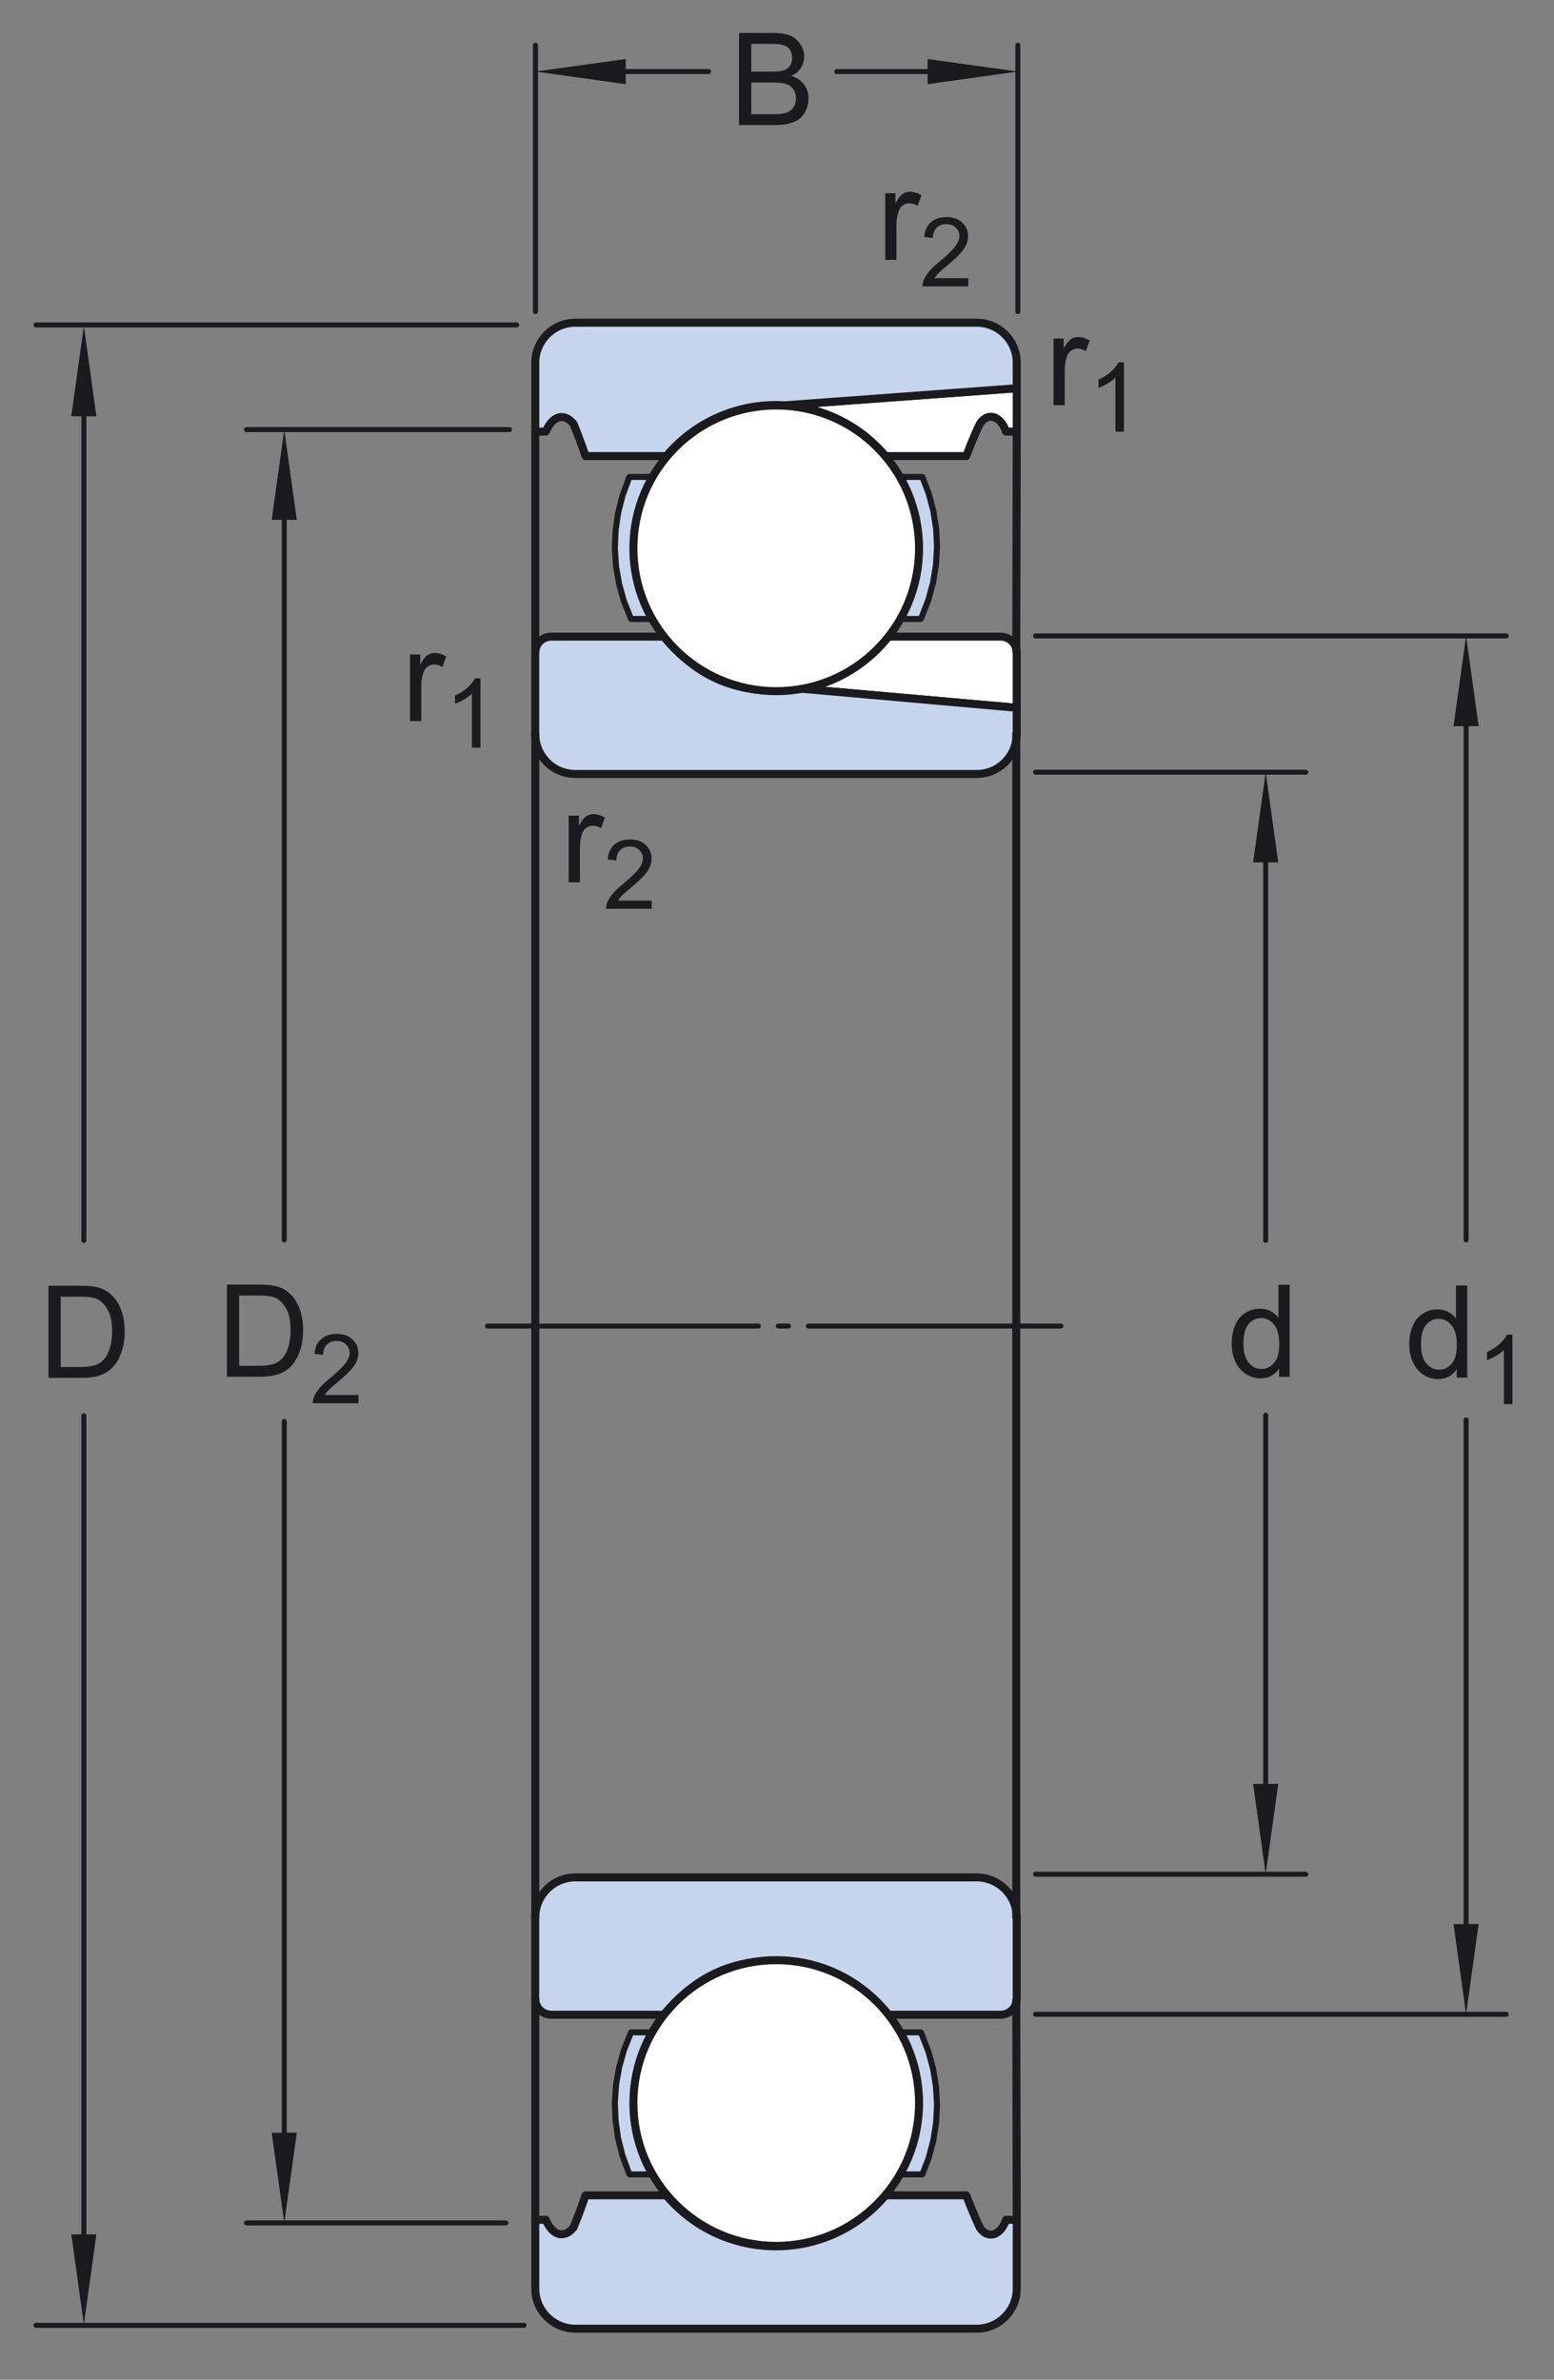 <?xml version="1.0" encoding="UTF-8"?>
<svg xmlns="http://www.w3.org/2000/svg" xmlns:xlink="http://www.w3.org/1999/xlink" width="145pt" height="222pt" viewBox="0 0 145 222" version="1.1">
<rect x="0" y="0" width="145" height="222" fill="#808080" stroke="none"/>
<defs>
<g>
<symbol overflow="visible" id="glyph0-0">
<path style="stroke:none;" d="M 1.5 0 L 1.5 -7.5 L 7.5 -7.5 L 7.5 0 Z M 1.688 -0.188 L 7.312 -0.188 L 7.312 -7.312 L 1.688 -7.312 Z M 1.688 -0.188 "/>
</symbol>
<symbol overflow="visible" id="glyph0-1">
<path style="stroke:none;" d="M 0.781 0 L 0.781 -6.219 L 1.734 -6.219 L 1.734 -5.281 C 1.973 -5.719 2.191 -6.004 2.391 -6.141 C 2.598 -6.285 2.828 -6.359 3.078 -6.359 C 3.43 -6.359 3.789 -6.25 4.156 -6.031 L 3.797 -5.047 C 3.535 -5.203 3.281 -5.281 3.031 -5.281 C 2.789 -5.281 2.578 -5.207 2.391 -5.062 C 2.211 -4.926 2.086 -4.734 2.016 -4.484 C 1.891 -4.109 1.828 -3.703 1.828 -3.266 L 1.828 0 Z M 0.781 0 "/>
</symbol>
<symbol overflow="visible" id="glyph0-2">
<path style="stroke:none;" d="M 0.922 0 L 0.922 -8.594 L 3.891 -8.594 C 4.555 -8.594 5.066 -8.551 5.422 -8.469 C 5.91 -8.352 6.328 -8.148 6.672 -7.859 C 7.129 -7.473 7.469 -6.977 7.688 -6.375 C 7.914 -5.781 8.031 -5.102 8.031 -4.344 C 8.031 -3.688 7.953 -3.109 7.797 -2.609 C 7.648 -2.109 7.457 -1.691 7.219 -1.359 C 6.977 -1.023 6.711 -0.766 6.422 -0.578 C 6.141 -0.391 5.801 -0.242 5.406 -0.141 C 5.008 -0.047 4.551 0 4.031 0 Z M 2.062 -1.016 L 3.891 -1.016 C 4.461 -1.016 4.91 -1.066 5.234 -1.172 C 5.555 -1.273 5.812 -1.426 6 -1.625 C 6.27 -1.883 6.477 -2.242 6.625 -2.703 C 6.781 -3.16 6.859 -3.711 6.859 -4.359 C 6.859 -5.254 6.707 -5.941 6.406 -6.422 C 6.113 -6.91 5.758 -7.238 5.344 -7.406 C 5.031 -7.52 4.539 -7.578 3.875 -7.578 L 2.062 -7.578 Z M 2.062 -1.016 "/>
</symbol>
<symbol overflow="visible" id="glyph0-3">
<path style="stroke:none;" d="M 0.875 0 L 0.875 -8.594 L 4.109 -8.594 C 4.766 -8.594 5.289 -8.504 5.688 -8.328 C 6.082 -8.148 6.391 -7.879 6.609 -7.516 C 6.836 -7.16 6.953 -6.785 6.953 -6.391 C 6.953 -6.023 6.852 -5.68 6.656 -5.359 C 6.457 -5.035 6.156 -4.773 5.75 -4.578 C 6.27 -4.422 6.664 -4.156 6.938 -3.781 C 7.219 -3.414 7.359 -2.984 7.359 -2.484 C 7.359 -2.086 7.273 -1.711 7.109 -1.359 C 6.941 -1.016 6.734 -0.75 6.484 -0.562 C 6.234 -0.375 5.914 -0.234 5.531 -0.141 C 5.156 -0.047 4.695 0 4.156 0 Z M 2.016 -4.984 L 3.875 -4.984 C 4.375 -4.984 4.734 -5.016 4.953 -5.078 C 5.242 -5.16 5.461 -5.301 5.609 -5.5 C 5.754 -5.707 5.828 -5.961 5.828 -6.266 C 5.828 -6.547 5.758 -6.797 5.625 -7.016 C 5.488 -7.234 5.289 -7.379 5.031 -7.453 C 4.781 -7.535 4.348 -7.578 3.734 -7.578 L 2.016 -7.578 Z M 2.016 -1.016 L 4.156 -1.016 C 4.52 -1.016 4.773 -1.031 4.922 -1.062 C 5.191 -1.102 5.41 -1.176 5.578 -1.281 C 5.754 -1.395 5.898 -1.555 6.016 -1.766 C 6.129 -1.973 6.188 -2.211 6.188 -2.484 C 6.188 -2.805 6.102 -3.086 5.938 -3.328 C 5.781 -3.566 5.555 -3.734 5.266 -3.828 C 4.973 -3.922 4.551 -3.969 4 -3.969 L 2.016 -3.969 Z M 2.016 -1.016 "/>
</symbol>
<symbol overflow="visible" id="glyph0-4">
<path style="stroke:none;" d="M 4.828 0 L 4.828 -0.781 C 4.43 -0.164 3.852 0.141 3.094 0.141 C 2.594 0.141 2.133 0.004 1.719 -0.266 C 1.301 -0.547 0.977 -0.93 0.75 -1.422 C 0.52 -1.91 0.406 -2.473 0.406 -3.109 C 0.406 -3.723 0.508 -4.285 0.719 -4.797 C 0.926 -5.305 1.238 -5.691 1.656 -5.953 C 2.07 -6.223 2.535 -6.359 3.047 -6.359 C 3.422 -6.359 3.754 -6.281 4.047 -6.125 C 4.336 -5.969 4.578 -5.766 4.766 -5.516 L 4.766 -8.594 L 5.812 -8.594 L 5.812 0 Z M 1.5 -3.109 C 1.5 -2.305 1.664 -1.707 2 -1.312 C 2.332 -0.926 2.727 -0.734 3.188 -0.734 C 3.645 -0.734 4.035 -0.922 4.359 -1.297 C 4.68 -1.672 4.844 -2.242 4.844 -3.016 C 4.844 -3.867 4.676 -4.492 4.344 -4.891 C 4.02 -5.285 3.617 -5.484 3.141 -5.484 C 2.672 -5.484 2.281 -5.289 1.969 -4.906 C 1.656 -4.531 1.5 -3.93 1.5 -3.109 Z M 1.5 -3.109 "/>
</symbol>
<symbol overflow="visible" id="glyph1-0">
<path style="stroke:none;" d="M 1.125 0 L 1.125 -5.625 L 5.625 -5.625 L 5.625 0 Z M 1.266 -0.141 L 5.484 -0.141 L 5.484 -5.484 L 1.266 -5.484 Z M 1.266 -0.141 "/>
</symbol>
<symbol overflow="visible" id="glyph1-1">
<path style="stroke:none;" d="M 3.359 0 L 2.562 0 L 2.562 -5.047 C 2.375 -4.859 2.125 -4.672 1.812 -4.484 C 1.5 -4.305 1.223 -4.176 0.984 -4.094 L 0.984 -4.859 C 1.422 -5.055 1.805 -5.301 2.141 -5.594 C 2.473 -5.895 2.707 -6.188 2.844 -6.469 L 3.359 -6.469 Z M 3.359 0 "/>
</symbol>
<symbol overflow="visible" id="glyph1-2">
<path style="stroke:none;" d="M 4.531 -0.766 L 4.531 0 L 0.266 0 C 0.266 -0.188 0.297 -0.367 0.359 -0.547 C 0.473 -0.836 0.648 -1.125 0.891 -1.406 C 1.129 -1.688 1.473 -2.008 1.922 -2.375 C 2.617 -2.957 3.086 -3.414 3.328 -3.75 C 3.578 -4.082 3.703 -4.398 3.703 -4.703 C 3.703 -5.016 3.586 -5.273 3.359 -5.484 C 3.141 -5.703 2.852 -5.812 2.5 -5.812 C 2.113 -5.812 1.805 -5.695 1.578 -5.469 C 1.348 -5.238 1.234 -4.922 1.234 -4.516 L 0.422 -4.609 C 0.473 -5.211 0.68 -5.672 1.047 -5.984 C 1.41 -6.305 1.898 -6.469 2.516 -6.469 C 3.129 -6.469 3.613 -6.297 3.969 -5.953 C 4.332 -5.609 4.516 -5.188 4.516 -4.688 C 4.516 -4.426 4.461 -4.172 4.359 -3.922 C 4.254 -3.672 4.078 -3.406 3.828 -3.125 C 3.586 -2.852 3.188 -2.477 2.625 -2 C 2.145 -1.602 1.836 -1.332 1.703 -1.188 C 1.566 -1.039 1.457 -0.898 1.375 -0.766 Z M 4.531 -0.766 "/>
</symbol>
</g>
</defs>
<g id="surface1">
<path style=" stroke:none;fill-rule:nonzero;fill:rgb(77.647%,83.53%,92.941%);fill-opacity:1;" d="M 91.133 217.238 L 53.691 217.238 C 52.695 217.238 51.746 216.84 51.043 216.137 C 50.34 215.438 49.945 214.488 49.945 213.492 L 49.945 207.082 L 50.926 207.082 C 51.668 208.809 52.824 208.691 53.523 207.781 C 54.102 206.379 54.641 204.797 54.641 204.797 L 62.172 204.797 C 64.723 207.824 68.457 209.555 72.414 209.555 C 76.371 209.547 80.105 207.805 82.648 204.766 L 82.629 204.797 L 90.156 204.797 C 90.156 204.797 90.898 206.75 91.434 207.824 C 92.219 208.977 93.414 208.48 93.867 207.082 L 94.871 207.082 L 94.871 213.492 C 94.871 214.488 94.48 215.438 93.777 216.137 C 93.074 216.84 92.125 217.238 91.133 217.238 "/>
<path style="fill:none;stroke-width:7.48;stroke-linecap:round;stroke-linejoin:round;stroke:rgb(10.588%,10.588%,12.157%);stroke-opacity:1;stroke-miterlimit:4;" d="M 911.328 47.617 L 536.914 47.617 C 526.953 47.617 517.461 51.602 510.43 58.633 C 503.398 65.625 499.453 75.117 499.453 85.078 L 499.453 149.18 L 509.258 149.18 C 516.68 131.914 528.242 133.086 535.234 142.188 C 541.016 156.211 546.406 172.031 546.406 172.031 L 621.719 172.031 C 647.227 141.758 684.57 124.453 724.141 124.453 C 763.711 124.531 801.055 141.953 826.484 172.344 L 826.289 172.031 L 901.562 172.031 C 901.562 172.031 908.984 152.5 914.336 141.758 C 922.188 130.234 934.141 135.195 938.672 149.18 L 948.711 149.18 L 948.711 85.078 C 948.711 75.117 944.805 65.625 937.773 58.633 C 930.742 51.602 921.25 47.617 911.328 47.617 Z M 911.328 47.617 " transform="matrix(0.1,0,0,-0.1,0,222)"/>
<path style=" stroke:none;fill-rule:nonzero;fill:rgb(100%,100%,100%);fill-opacity:1;" d="M 94.871 36.219 L 94.871 40.262 L 93.867 40.262 C 93.414 38.859 92.219 38.363 91.434 39.52 C 90.898 40.59 90.156 42.547 90.156 42.547 L 82.629 42.547 L 82.648 42.57 C 80.277 39.738 76.863 38.031 73.203 37.812 "/>
<path style="fill:none;stroke-width:7.48;stroke-linecap:round;stroke-linejoin:round;stroke:rgb(10.588%,10.588%,12.157%);stroke-opacity:1;stroke-miterlimit:4;" d="M 948.711 1857.812 L 948.711 1817.383 L 938.672 1817.383 C 934.141 1831.406 922.188 1836.367 914.336 1824.805 C 908.984 1814.102 901.562 1794.531 901.562 1794.531 L 826.289 1794.531 L 826.484 1794.297 C 802.773 1822.617 768.633 1839.688 732.031 1841.875 Z M 948.711 1857.812 " transform="matrix(0.1,0,0,-0.1,0,222)"/>
<path style=" stroke:none;fill-rule:nonzero;fill:rgb(77.647%,83.53%,92.941%);fill-opacity:1;" d="M 94.871 36.219 L 94.871 33.848 C 94.871 32.852 94.48 31.902 93.777 31.199 C 93.074 30.496 92.125 30.105 91.133 30.105 L 53.688 30.105 C 52.695 30.105 51.746 30.496 51.043 31.199 C 50.34 31.902 49.945 32.852 49.945 33.848 L 49.945 40.262 L 50.926 40.262 C 51.668 38.527 52.824 38.652 53.523 39.559 C 54.102 40.961 54.641 42.547 54.641 42.547 L 62.176 42.547 C 64.723 39.52 68.457 37.781 72.414 37.785 C 72.68 37.785 72.941 37.793 73.203 37.812 "/>
<path style="fill:none;stroke-width:7.48;stroke-linecap:round;stroke-linejoin:round;stroke:rgb(10.588%,10.588%,12.157%);stroke-opacity:1;stroke-miterlimit:4;" d="M 948.711 1857.812 L 948.711 1881.523 C 948.711 1891.484 944.805 1900.977 937.773 1908.008 C 930.742 1915.039 921.25 1918.945 911.328 1918.945 L 536.875 1918.945 C 526.953 1918.945 517.461 1915.039 510.43 1908.008 C 503.398 1900.977 499.453 1891.484 499.453 1881.523 L 499.453 1817.383 L 509.258 1817.383 C 516.68 1834.727 528.242 1833.477 535.234 1824.414 C 541.016 1810.391 546.406 1794.531 546.406 1794.531 L 621.758 1794.531 C 647.227 1824.805 684.57 1842.188 724.141 1842.148 C 726.797 1842.148 729.414 1842.07 732.031 1841.875 Z M 948.711 1857.812 " transform="matrix(0.1,0,0,-0.1,0,222)"/>
<path style=" stroke:none;fill-rule:nonzero;fill:rgb(100%,100%,100%);fill-opacity:1;" d="M 94.867 66.027 L 94.867 60.887 C 94.867 60.488 94.711 60.109 94.43 59.828 C 94.148 59.547 93.77 59.391 93.371 59.391 L 82.887 59.391 L 82.906 59.367 C 80.816 61.859 78.148 63.68 74.738 64.246 "/>
<path style="fill:none;stroke-width:7.48;stroke-linecap:round;stroke-linejoin:round;stroke:rgb(10.588%,10.588%,12.157%);stroke-opacity:1;stroke-miterlimit:4;" d="M 948.672 1559.727 L 948.672 1611.133 C 948.672 1615.117 947.109 1618.906 944.297 1621.719 C 941.484 1624.531 937.695 1626.094 933.711 1626.094 L 828.867 1626.094 L 829.062 1626.328 C 808.164 1601.406 781.484 1583.203 747.383 1577.539 Z M 948.672 1559.727 " transform="matrix(0.1,0,0,-0.1,0,222)"/>
<path style=" stroke:none;fill-rule:nonzero;fill:rgb(77.647%,83.53%,92.941%);fill-opacity:1;" d="M 94.867 66.027 L 94.867 68.465 C 94.867 69.457 94.477 70.406 93.773 71.109 C 93.07 71.812 92.121 72.203 91.129 72.203 L 53.684 72.203 C 52.691 72.203 51.742 71.812 51.039 71.109 C 50.336 70.406 49.941 69.457 49.941 68.465 L 49.941 60.887 C 49.941 60.488 50.098 60.109 50.379 59.828 C 50.66 59.547 51.043 59.391 51.438 59.391 L 61.949 59.391 C 64.5 62.422 67.559 64.434 72.41 64.434 C 73.223 64.434 73.996 64.371 74.738 64.246 "/>
<path style="fill:none;stroke-width:7.48;stroke-linecap:round;stroke-linejoin:round;stroke:rgb(10.588%,10.588%,12.157%);stroke-opacity:1;stroke-miterlimit:4;" d="M 948.672 1559.727 L 948.672 1535.352 C 948.672 1525.43 944.766 1515.938 937.734 1508.906 C 930.703 1501.875 921.211 1497.969 911.289 1497.969 L 536.836 1497.969 C 526.914 1497.969 517.422 1501.875 510.391 1508.906 C 503.359 1515.938 499.414 1525.43 499.414 1535.352 L 499.414 1611.133 C 499.414 1615.117 500.977 1618.906 503.789 1621.719 C 506.602 1624.531 510.43 1626.094 514.375 1626.094 L 619.492 1626.094 C 645 1595.781 675.586 1575.664 724.102 1575.664 C 732.227 1575.664 739.961 1576.289 747.383 1577.539 Z M 948.672 1559.727 " transform="matrix(0.1,0,0,-0.1,0,222)"/>
<path style="fill:none;stroke-width:4.68;stroke-linecap:round;stroke-linejoin:round;stroke:rgb(10.588%,10.588%,12.157%);stroke-opacity:1;stroke-dasharray:252.57,18.71,9.35,18.71;stroke-miterlimit:1;" d="M 454.961 982.969 L 989.922 982.969 " transform="matrix(0.1,0,0,-0.1,0,222)"/>
<path style="fill:none;stroke-width:7.48;stroke-linecap:round;stroke-linejoin:miter;stroke:rgb(10.588%,10.588%,12.157%);stroke-opacity:1;stroke-miterlimit:1;" d="M 499.453 1817.109 L 499.453 1612.617 " transform="matrix(0.1,0,0,-0.1,0,222)"/>
<path style="fill:none;stroke-width:7.48;stroke-linecap:round;stroke-linejoin:miter;stroke:rgb(10.588%,10.588%,12.157%);stroke-opacity:1;stroke-miterlimit:1;" d="M 499.453 1535.43 L 499.453 982.969 " transform="matrix(0.1,0,0,-0.1,0,222)"/>
<path style="fill:none;stroke-width:7.48;stroke-linecap:round;stroke-linejoin:miter;stroke:rgb(10.588%,10.588%,12.157%);stroke-opacity:1;stroke-miterlimit:1;" d="M 948.711 1817.383 L 948.242 1612.578 " transform="matrix(0.1,0,0,-0.1,0,222)"/>
<path style="fill:none;stroke-width:7.48;stroke-linecap:round;stroke-linejoin:miter;stroke:rgb(10.588%,10.588%,12.157%);stroke-opacity:1;stroke-miterlimit:1;" d="M 948.242 1535.43 L 948.242 982.969 " transform="matrix(0.1,0,0,-0.1,0,222)"/>
<path style="fill-rule:nonzero;fill:rgb(77.647%,83.53%,92.941%);fill-opacity:1;stroke-width:5.61;stroke-linecap:round;stroke-linejoin:round;stroke:rgb(10.588%,10.588%,12.157%);stroke-opacity:1;stroke-miterlimit:4;" d="M 841.055 1644.727 L 839.805 1642.578 L 841.055 1644.727 L 847.109 1656.953 L 851.875 1669.766 L 855.312 1682.93 L 857.305 1696.445 L 857.891 1710.078 L 857.031 1723.711 L 854.766 1737.148 L 851.094 1750.312 L 846.094 1762.969 L 839.805 1775.078 L 860.625 1775.078 L 866.602 1759.453 L 870.898 1743.281 L 873.477 1726.758 L 874.297 1710.078 L 873.359 1693.398 L 870.703 1676.875 L 866.367 1660.742 L 860.312 1645.117 L 859.492 1643.32 L 859.141 1642.578 L 839.805 1642.578 " transform="matrix(0.1,0,0,-0.1,0,222)"/>
<path style="fill-rule:nonzero;fill:rgb(77.647%,83.53%,92.941%);fill-opacity:1;stroke-width:5.61;stroke-linecap:round;stroke-linejoin:round;stroke:rgb(10.588%,10.588%,12.157%);stroke-opacity:1;stroke-miterlimit:4;" d="M 607.422 1643.945 L 601.289 1656.211 L 596.445 1669.062 L 592.969 1682.344 L 590.898 1695.938 L 590.273 1709.648 L 591.055 1723.359 L 593.32 1736.914 L 596.914 1750.156 L 601.953 1762.969 L 608.203 1775.078 L 587.344 1775.078 L 586.602 1773.281 L 580.82 1757.578 L 576.719 1741.367 L 574.375 1724.805 L 573.711 1708.086 L 574.844 1691.406 L 577.734 1674.922 L 582.266 1658.867 L 588.516 1643.32 L 588.867 1642.578 L 608.203 1642.578 " transform="matrix(0.1,0,0,-0.1,0,222)"/>
<path style=" stroke:none;fill-rule:nonzero;fill:rgb(100%,100%,100%);fill-opacity:1;" d="M 72.43 64.477 C 79.789 64.477 85.754 58.512 85.754 51.152 C 85.754 43.793 79.789 37.828 72.43 37.828 C 65.07 37.828 59.102 43.793 59.102 51.152 C 59.102 58.512 65.07 64.477 72.43 64.477 "/>
<path style="fill:none;stroke-width:7.48;stroke-linecap:round;stroke-linejoin:round;stroke:rgb(10.588%,10.588%,12.157%);stroke-opacity:1;stroke-miterlimit:4;" d="M 724.297 1575.234 C 797.891 1575.234 857.539 1634.883 857.539 1708.477 C 857.539 1782.07 797.891 1841.719 724.297 1841.719 C 650.703 1841.719 591.016 1782.07 591.016 1708.477 C 591.016 1634.883 650.703 1575.234 724.297 1575.234 Z M 724.297 1575.234 " transform="matrix(0.1,0,0,-0.1,0,222)"/>
<path style=" stroke:none;fill-rule:nonzero;fill:rgb(77.647%,83.53%,92.941%);fill-opacity:1;" d="M 91.129 175.137 L 53.684 175.137 C 52.691 175.137 51.742 175.531 51.039 176.234 C 50.336 176.938 49.941 177.883 49.941 178.879 L 49.941 186.449 C 49.941 186.848 50.102 187.23 50.379 187.512 C 50.66 187.789 51.043 187.949 51.438 187.949 L 61.949 187.949 C 64.5 184.922 67.559 182.906 72.41 182.906 C 76.965 182.906 80.367 184.941 82.906 187.969 L 82.887 187.949 L 93.371 187.949 C 93.77 187.949 94.148 187.789 94.43 187.512 C 94.711 187.23 94.867 186.848 94.867 186.449 L 94.867 178.879 C 94.867 177.883 94.477 176.938 93.773 176.234 C 93.07 175.531 92.121 175.137 91.129 175.137 "/>
<path style="fill:none;stroke-width:7.48;stroke-linecap:round;stroke-linejoin:round;stroke:rgb(10.588%,10.588%,12.157%);stroke-opacity:1;stroke-miterlimit:4;" d="M 911.289 468.633 L 536.836 468.633 C 526.914 468.633 517.422 464.688 510.391 457.656 C 503.359 450.625 499.414 441.172 499.414 431.211 L 499.414 355.508 C 499.414 351.523 501.016 347.695 503.789 344.883 C 506.602 342.109 510.43 340.508 514.375 340.508 L 619.492 340.508 C 645 370.781 675.586 390.938 724.102 390.938 C 769.648 390.938 803.672 370.586 829.062 340.312 L 828.867 340.508 L 933.711 340.508 C 937.695 340.508 941.484 342.109 944.297 344.883 C 947.109 347.695 948.672 351.523 948.672 355.508 L 948.672 431.211 C 948.672 441.172 944.766 450.625 937.734 457.656 C 930.703 464.688 921.211 468.633 911.289 468.633 Z M 911.289 468.633 " transform="matrix(0.1,0,0,-0.1,0,222)"/>
<path style="fill:none;stroke-width:7.48;stroke-linecap:round;stroke-linejoin:miter;stroke:rgb(10.588%,10.588%,12.157%);stroke-opacity:1;stroke-miterlimit:1;" d="M 499.453 149.18 L 499.453 353.984 " transform="matrix(0.1,0,0,-0.1,0,222)"/>
<path style="fill:none;stroke-width:7.48;stroke-linecap:round;stroke-linejoin:miter;stroke:rgb(10.588%,10.588%,12.157%);stroke-opacity:1;stroke-miterlimit:1;" d="M 499.453 431.133 L 499.453 983.594 " transform="matrix(0.1,0,0,-0.1,0,222)"/>
<path style="fill:none;stroke-width:7.48;stroke-linecap:round;stroke-linejoin:miter;stroke:rgb(10.588%,10.588%,12.157%);stroke-opacity:1;stroke-miterlimit:1;" d="M 948.711 149.18 L 948.242 353.984 " transform="matrix(0.1,0,0,-0.1,0,222)"/>
<path style="fill:none;stroke-width:7.48;stroke-linecap:round;stroke-linejoin:miter;stroke:rgb(10.588%,10.588%,12.157%);stroke-opacity:1;stroke-miterlimit:1;" d="M 948.242 431.133 L 948.242 983.594 " transform="matrix(0.1,0,0,-0.1,0,222)"/>
<path style="fill-rule:nonzero;fill:rgb(77.647%,83.53%,92.941%);fill-opacity:1;stroke-width:5.61;stroke-linecap:round;stroke-linejoin:round;stroke:rgb(10.588%,10.588%,12.157%);stroke-opacity:1;stroke-miterlimit:4;" d="M 841.055 321.836 L 839.805 324.062 L 841.055 321.836 L 847.109 309.609 L 851.875 296.836 L 855.312 283.672 L 857.305 270.195 L 857.891 256.562 L 857.031 242.891 L 854.766 229.492 L 851.094 216.289 L 846.094 203.594 L 839.805 191.562 L 860.625 191.562 L 866.602 207.109 L 870.898 223.32 L 873.477 239.805 L 874.297 256.562 L 873.359 273.242 L 870.703 289.727 L 866.367 305.859 L 860.312 321.484 L 859.492 323.32 L 859.141 324.062 L 839.805 324.062 " transform="matrix(0.1,0,0,-0.1,0,222)"/>
<path style="fill-rule:nonzero;fill:rgb(77.647%,83.53%,92.941%);fill-opacity:1;stroke-width:5.61;stroke-linecap:round;stroke-linejoin:round;stroke:rgb(10.588%,10.588%,12.157%);stroke-opacity:1;stroke-miterlimit:4;" d="M 607.422 322.695 L 601.289 310.391 L 596.445 297.539 L 592.969 284.219 L 590.898 270.703 L 590.273 256.953 L 591.055 243.242 L 593.32 229.688 L 596.914 216.445 L 601.953 203.672 L 608.203 191.562 L 587.344 191.562 L 586.602 193.32 L 580.82 209.062 L 576.719 225.273 L 574.375 241.797 L 573.711 258.477 L 574.844 275.195 L 577.734 291.641 L 582.266 307.773 L 588.516 323.32 L 588.867 324.062 L 608.203 324.062 " transform="matrix(0.1,0,0,-0.1,0,222)"/>
<path style=" stroke:none;fill-rule:nonzero;fill:rgb(100%,100%,100%);fill-opacity:1;" d="M 72.43 182.859 C 79.789 182.859 85.754 188.832 85.754 196.184 C 85.754 203.547 79.789 209.512 72.43 209.512 C 65.07 209.512 59.102 203.547 59.102 196.184 C 59.102 188.832 65.07 182.859 72.43 182.859 "/>
<path style="fill:none;stroke-width:7.48;stroke-linecap:round;stroke-linejoin:round;stroke:rgb(10.588%,10.588%,12.157%);stroke-opacity:1;stroke-miterlimit:4;" d="M 724.297 391.406 C 797.891 391.406 857.539 331.68 857.539 258.164 C 857.539 184.531 797.891 124.883 724.297 124.883 C 650.703 124.883 591.016 184.531 591.016 258.164 C 591.016 331.68 650.703 391.406 724.297 391.406 Z M 724.297 391.406 " transform="matrix(0.1,0,0,-0.1,0,222)"/>
<g style="fill:rgb(10.588%,10.588%,12.157%);fill-opacity:1;">
  <use xlink:href="#glyph0-1" x="37.477" y="67.273"/>
</g>
<g style="fill:rgb(10.588%,10.588%,12.157%);fill-opacity:1;">
  <use xlink:href="#glyph1-1" x="41.473" y="69.748"/>
</g>
<g style="fill:rgb(10.588%,10.588%,12.157%);fill-opacity:1;">
  <use xlink:href="#glyph0-1" x="81.818" y="24.244"/>
</g>
<g style="fill:rgb(10.588%,10.588%,12.157%);fill-opacity:1;">
  <use xlink:href="#glyph1-2" x="85.814" y="26.719"/>
</g>
<g style="fill:rgb(10.588%,10.588%,12.157%);fill-opacity:1;">
  <use xlink:href="#glyph0-1" x="52.285" y="82.306"/>
</g>
<g style="fill:rgb(10.588%,10.588%,12.157%);fill-opacity:1;">
  <use xlink:href="#glyph1-2" x="56.281" y="84.781"/>
</g>
<g style="fill:rgb(10.588%,10.588%,12.157%);fill-opacity:1;">
  <use xlink:href="#glyph0-1" x="97.519" y="37.798"/>
</g>
<g style="fill:rgb(10.588%,10.588%,12.157%);fill-opacity:1;">
  <use xlink:href="#glyph1-1" x="101.514" y="40.273"/>
</g>
<path style="fill:none;stroke-width:4.68;stroke-linecap:round;stroke-linejoin:round;stroke:rgb(10.588%,10.588%,12.157%);stroke-opacity:1;stroke-miterlimit:1;" d="M 265.234 893.945 L 265.234 217.266 " transform="matrix(0.1,0,0,-0.1,0,222)"/>
<path style="fill:none;stroke-width:4.68;stroke-linecap:round;stroke-linejoin:round;stroke:rgb(10.588%,10.588%,12.157%);stroke-opacity:1;stroke-miterlimit:1;" d="M 265.234 1760.625 L 265.234 1063.281 " transform="matrix(0.1,0,0,-0.1,0,222)"/>
<path style=" stroke:none;fill-rule:nonzero;fill:rgb(10.588%,10.588%,12.157%);fill-opacity:1;" d="M 25.352 48.496 L 26.523 40.074 L 27.695 48.496 "/>
<path style=" stroke:none;fill-rule:nonzero;fill:rgb(10.588%,10.588%,12.157%);fill-opacity:1;" d="M 27.695 198.957 L 26.523 207.371 L 25.352 198.957 "/>
<g style="fill:rgb(10.588%,10.588%,12.157%);fill-opacity:1;">
  <use xlink:href="#glyph0-2" x="20.253" y="128.43"/>
</g>
<g style="fill:rgb(10.588%,10.588%,12.157%);fill-opacity:1;">
  <use xlink:href="#glyph1-2" x="28.919" y="130.904"/>
</g>
<path style="fill:none;stroke-width:4.68;stroke-linecap:round;stroke-linejoin:round;stroke:rgb(10.588%,10.588%,12.157%);stroke-opacity:1;stroke-miterlimit:1;" d="M 475.391 1819.258 L 230 1819.258 " transform="matrix(0.1,0,0,-0.1,0,222)"/>
<path style="fill:none;stroke-width:4.68;stroke-linecap:round;stroke-linejoin:round;stroke:rgb(10.588%,10.588%,12.157%);stroke-opacity:1;stroke-miterlimit:1;" d="M 472.07 146.289 L 230 146.289 " transform="matrix(0.1,0,0,-0.1,0,222)"/>
<path style="fill:none;stroke-width:4.68;stroke-linecap:round;stroke-linejoin:round;stroke:rgb(10.588%,10.588%,12.157%);stroke-opacity:1;stroke-miterlimit:1;" d="M 78.242 899.258 L 78.242 107.266 " transform="matrix(0.1,0,0,-0.1,0,222)"/>
<path style="fill:none;stroke-width:4.68;stroke-linecap:round;stroke-linejoin:round;stroke:rgb(10.588%,10.588%,12.157%);stroke-opacity:1;stroke-miterlimit:1;" d="M 78.242 1857.305 L 78.242 1062.812 " transform="matrix(0.1,0,0,-0.1,0,222)"/>
<path style=" stroke:none;fill-rule:nonzero;fill:rgb(10.588%,10.588%,12.157%);fill-opacity:1;" d="M 6.652 38.836 L 7.824 30.414 L 8.996 38.836 "/>
<path style=" stroke:none;fill-rule:nonzero;fill:rgb(10.588%,10.588%,12.157%);fill-opacity:1;" d="M 8.992 208.441 L 7.824 216.859 L 6.652 208.441 "/>
<g style="fill:rgb(10.588%,10.588%,12.157%);fill-opacity:1;">
  <use xlink:href="#glyph0-2" x="3.602" y="128.539"/>
</g>
<path style="fill:none;stroke-width:4.68;stroke-linecap:round;stroke-linejoin:round;stroke:rgb(10.588%,10.588%,12.157%);stroke-opacity:1;stroke-miterlimit:1;" d="M 482.148 1916.875 L 33.594 1916.875 " transform="matrix(0.1,0,0,-0.1,0,222)"/>
<path style="fill:none;stroke-width:4.68;stroke-linecap:round;stroke-linejoin:round;stroke:rgb(10.588%,10.588%,12.157%);stroke-opacity:1;stroke-miterlimit:1;" d="M 488.945 50.742 L 33.555 50.742 " transform="matrix(0.1,0,0,-0.1,0,222)"/>
<path style="fill:none;stroke-width:4.68;stroke-linecap:round;stroke-linejoin:round;stroke:rgb(10.588%,10.588%,12.157%);stroke-opacity:1;stroke-miterlimit:1;" d="M 780.82 2153.242 L 902.188 2153.242 " transform="matrix(0.1,0,0,-0.1,0,222)"/>
<path style="fill:none;stroke-width:4.68;stroke-linecap:round;stroke-linejoin:round;stroke:rgb(10.588%,10.588%,12.157%);stroke-opacity:1;stroke-miterlimit:1;" d="M 558.867 2153.242 L 661.133 2153.242 " transform="matrix(0.1,0,0,-0.1,0,222)"/>
<path style=" stroke:none;fill-rule:nonzero;fill:rgb(10.588%,10.588%,12.157%);fill-opacity:1;" d="M 58.383 7.852 L 49.965 6.676 L 58.383 5.504 "/>
<path style=" stroke:none;fill-rule:nonzero;fill:rgb(10.588%,10.588%,12.157%);fill-opacity:1;" d="M 86.555 5.504 L 94.973 6.676 L 86.555 7.852 "/>
<g style="fill:rgb(10.588%,10.588%,12.157%);fill-opacity:1;">
  <use xlink:href="#glyph0-3" x="68.084" y="11.667"/>
</g>
<path style="fill:none;stroke-width:4.68;stroke-linecap:round;stroke-linejoin:round;stroke:rgb(10.588%,10.588%,12.157%);stroke-opacity:1;stroke-miterlimit:1;" d="M 499.648 1929.336 L 499.648 2177.773 " transform="matrix(0.1,0,0,-0.1,0,222)"/>
<path style="fill:none;stroke-width:4.68;stroke-linecap:round;stroke-linejoin:round;stroke:rgb(10.588%,10.588%,12.157%);stroke-opacity:1;stroke-miterlimit:1;" d="M 949.727 1929.336 L 949.727 2177.773 " transform="matrix(0.1,0,0,-0.1,0,222)"/>
<path style="fill:none;stroke-width:4.68;stroke-linecap:round;stroke-linejoin:round;stroke:rgb(10.588%,10.588%,12.157%);stroke-opacity:1;stroke-miterlimit:1;" d="M 1180.977 899.727 L 1180.977 530.586 " transform="matrix(0.1,0,0,-0.1,0,222)"/>
<path style="fill:none;stroke-width:4.68;stroke-linecap:round;stroke-linejoin:round;stroke:rgb(10.588%,10.588%,12.157%);stroke-opacity:1;stroke-miterlimit:1;" d="M 1180.977 1440.625 L 1180.977 1062.812 " transform="matrix(0.1,0,0,-0.1,0,222)"/>
<path style=" stroke:none;fill-rule:nonzero;fill:rgb(10.588%,10.588%,12.157%);fill-opacity:1;" d="M 116.926 80.453 L 118.098 72.035 L 119.27 80.453 "/>
<path style=" stroke:none;fill-rule:nonzero;fill:rgb(10.588%,10.588%,12.157%);fill-opacity:1;" d="M 119.27 166.418 L 118.098 174.84 L 116.926 166.418 "/>
<g style="fill:rgb(10.588%,10.588%,12.157%);fill-opacity:1;">
  <use xlink:href="#glyph0-4" x="114.521" y="128.443"/>
</g>
<path style="fill:none;stroke-width:4.68;stroke-linecap:round;stroke-linejoin:round;stroke:rgb(10.588%,10.588%,12.157%);stroke-opacity:1;stroke-miterlimit:1;" d="M 966.25 1499.648 L 1218.398 1499.648 " transform="matrix(0.1,0,0,-0.1,0,222)"/>
<path style="fill:none;stroke-width:4.68;stroke-linecap:round;stroke-linejoin:round;stroke:rgb(10.588%,10.588%,12.157%);stroke-opacity:1;stroke-miterlimit:1;" d="M 966.25 471.602 L 1218.398 471.602 " transform="matrix(0.1,0,0,-0.1,0,222)"/>
<path style="fill:none;stroke-width:4.68;stroke-linecap:round;stroke-linejoin:round;stroke:rgb(10.588%,10.588%,12.157%);stroke-opacity:1;stroke-miterlimit:1;" d="M 1367.969 895.391 L 1367.969 397.266 " transform="matrix(0.1,0,0,-0.1,0,222)"/>
<path style="fill:none;stroke-width:4.68;stroke-linecap:round;stroke-linejoin:round;stroke:rgb(10.588%,10.588%,12.157%);stroke-opacity:1;stroke-miterlimit:1;" d="M 1367.969 1563.945 L 1367.969 1063.281 " transform="matrix(0.1,0,0,-0.1,0,222)"/>
<path style=" stroke:none;fill-rule:nonzero;fill:rgb(10.588%,10.588%,12.157%);fill-opacity:1;" d="M 135.625 67.742 L 136.797 59.324 L 137.969 67.742 "/>
<path style=" stroke:none;fill-rule:nonzero;fill:rgb(10.588%,10.588%,12.157%);fill-opacity:1;" d="M 137.969 179.492 L 136.797 187.91 L 135.625 179.492 "/>
<g style="fill:rgb(10.588%,10.588%,12.157%);fill-opacity:1;">
  <use xlink:href="#glyph0-4" x="131.09" y="128.51"/>
</g>
<g style="fill:rgb(10.588%,10.588%,12.157%);fill-opacity:1;">
  <use xlink:href="#glyph1-1" x="137.764" y="130.984"/>
</g>
<path style="fill:none;stroke-width:4.68;stroke-linecap:round;stroke-linejoin:round;stroke:rgb(10.588%,10.588%,12.157%);stroke-opacity:1;stroke-miterlimit:1;" d="M 966.25 1626.758 L 1405.391 1626.758 " transform="matrix(0.1,0,0,-0.1,0,222)"/>
<path style="fill:none;stroke-width:4.68;stroke-linecap:round;stroke-linejoin:round;stroke:rgb(10.588%,10.588%,12.157%);stroke-opacity:1;stroke-miterlimit:1;" d="M 966.25 340.898 L 1405.391 340.898 " transform="matrix(0.1,0,0,-0.1,0,222)"/>
</g>
</svg>
